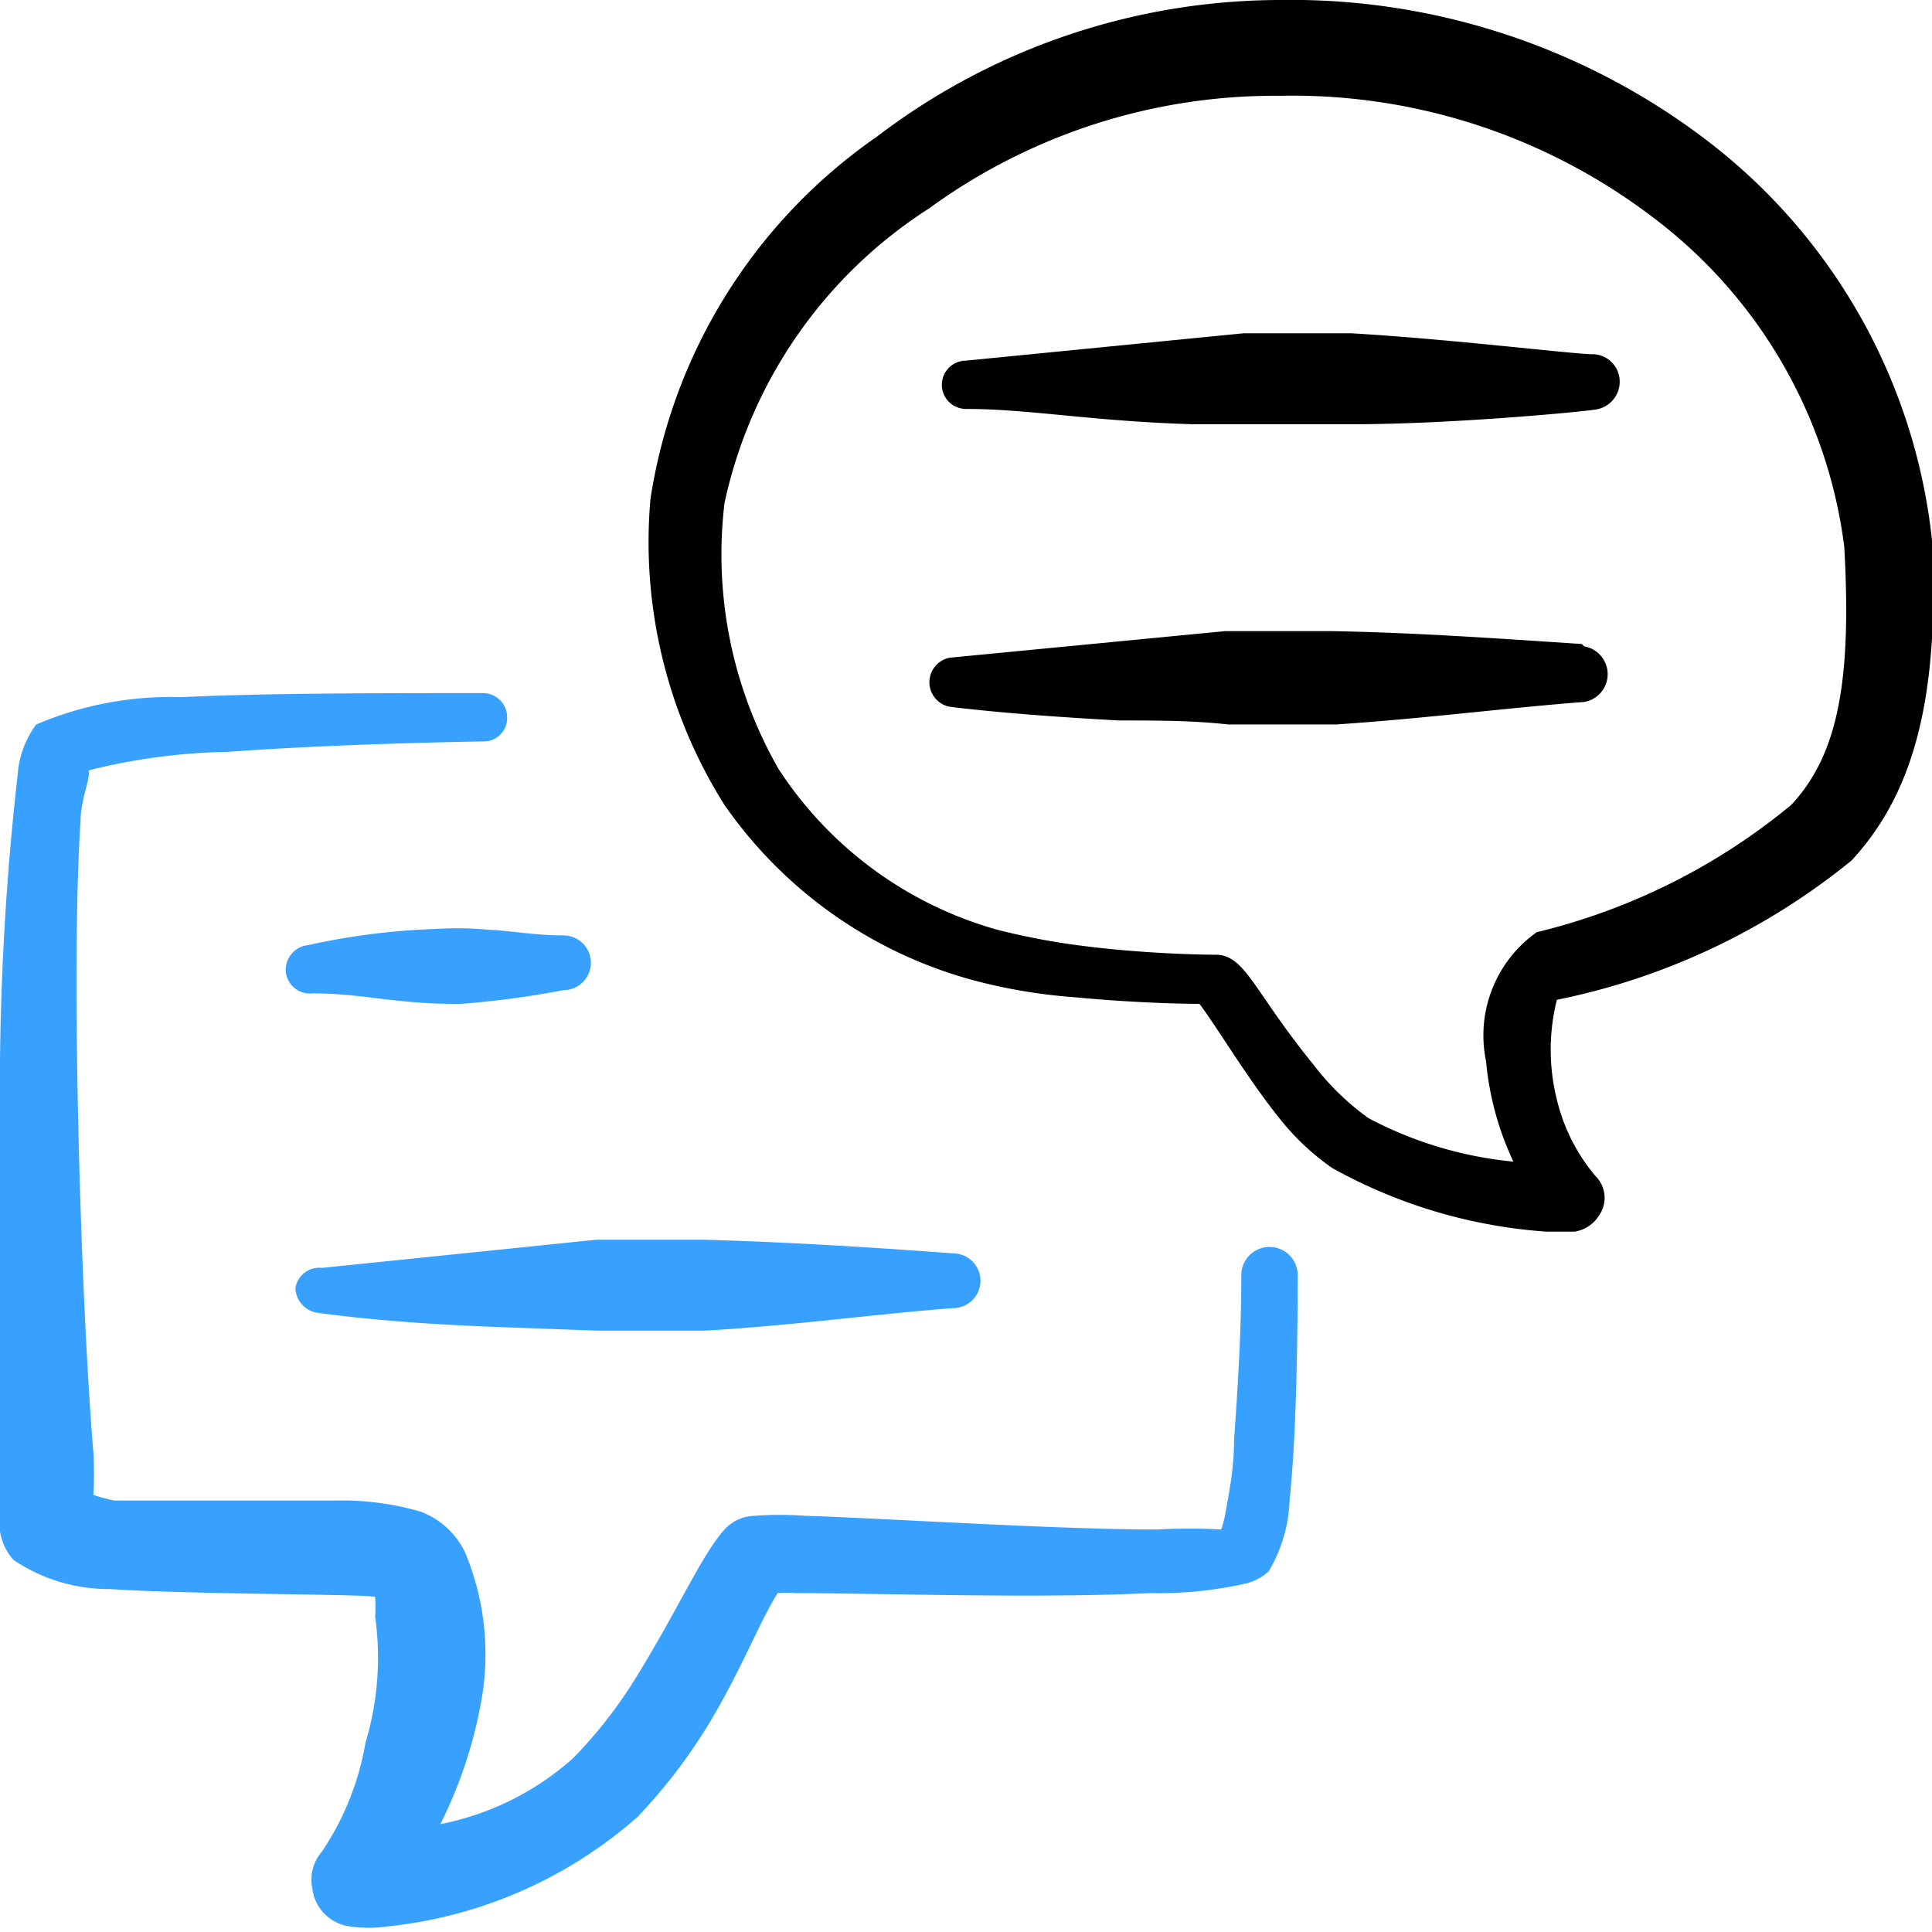 <svg id="Conversation-Text-2--Streamline-Freehand" viewBox="0 0 24 24" xmlns="http://www.w3.org/2000/svg"><desc>Conversation Text 2 Streamline Icon: https://streamlinehq.com</desc><g><path stroke-width="1" fill="#000000" d="M19.78 4.4c-0.23 0 -1.78 -0.19 -3 -0.26l-1.33 0 -3.45 0.34a0.3 0.3 0 0 0 0 0.6c0.79 0 1.53 0.15 2.81 0.19l0.72 0h1.27c1.21 0 2.81 -0.15 3 -0.18a0.35 0.35 0 0 0 0.32 -0.37 0.34 0.34 0 0 0 -0.34 -0.32Z"></path><path stroke-width="1" fill="#38a1ff" d="M5.41 11.54a8.63 8.63 0 0 0 -1.58 0.2 0.31 0.31 0 0 0 -0.28 0.33 0.3 0.3 0 0 0 0.33 0.27c0.64 0 1.06 0.14 1.85 0.13A11.3 11.3 0 0 0 7 12.3a0.34 0.34 0 1 0 0 -0.68c-0.36 0 -0.66 -0.06 -0.93 -0.07a4.24 4.24 0 0 0 -0.66 -0.01Z"></path><path stroke-width="1" fill="#000000" d="M19.65 8c-0.93 -0.06 -2 -0.14 -3.11 -0.16l-1.32 0 -3.42 0.33a0.31 0.31 0 0 0 0 0.61c0.66 0.08 1.38 0.13 2.1 0.17 0.46 0 0.92 0 1.36 0.05l1.33 0c1.07 -0.07 2.16 -0.21 3.09 -0.28a0.35 0.35 0 0 0 0 -0.69Z"></path><path stroke-width="1" fill="#38a1ff" d="M3.67 16a0.32 0.32 0 0 0 0.29 0.31c0.66 0.09 1.38 0.14 2.1 0.17l1.36 0.05 1.33 0c1.07 -0.06 2.16 -0.21 3.09 -0.28a0.34 0.34 0 0 0 0 -0.68c-0.94 -0.07 -2 -0.14 -3.11 -0.17H7.41L4 15.75a0.3 0.3 0 0 0 -0.33 0.25Z"></path><g><path stroke-width="1" fill="#38a1ff" d="M15.77 15.49a0.35 0.35 0 0 0 -0.35 0.34c0 0.77 -0.05 1.48 -0.09 2.06 0 0.37 -0.07 0.69 -0.11 0.92a1.33 1.33 0 0 1 -0.05 0.19 6.71 6.71 0 0 0 -0.79 0c-1.28 0 -3.38 -0.14 -4.38 -0.17a4.25 4.25 0 0 0 -0.63 0A0.52 0.52 0 0 0 9 19c-0.28 0.31 -0.58 1 -1.1 1.84a5.73 5.73 0 0 1 -0.78 1 3.48 3.48 0 0 1 -1.65 0.82A5.56 5.56 0 0 0 6 21a3.29 3.29 0 0 0 -0.22 -1.71 1 1 0 0 0 -0.55 -0.51 3.49 3.49 0 0 0 -1.06 -0.14l-2.75 0a2 2 0 0 1 -0.26 -0.07 4.6 4.6 0 0 0 0 -0.53C1 16.13 0.88 12 1 10.21c0 -0.28 0.13 -0.55 0.1 -0.64a7.58 7.58 0 0 1 1.73 -0.23c0.95 -0.07 2.1 -0.11 3.17 -0.13a0.29 0.29 0 0 0 0.3 -0.3 0.3 0.3 0 0 0 -0.3 -0.3c-1.3 0 -2.7 0 -3.75 0.05A4.25 4.25 0 0 0 0.45 9a1.18 1.18 0 0 0 -0.23 0.62A34.53 34.53 0 0 0 0 13.18l0 5.26 0 0.58a0.68 0.68 0 0 0 0.17 0.36 2.12 2.12 0 0 0 1.2 0.36c1.05 0.07 3.28 0.06 3.29 0.1a1.72 1.72 0 0 1 0 0.24 3.67 3.67 0 0 1 -0.12 1.57A3.47 3.47 0 0 1 4 23a0.53 0.53 0 0 0 -0.12 0.46 0.54 0.54 0 0 0 0.46 0.47 1.65 1.65 0 0 0 0.48 0 5.56 5.56 0 0 0 3.1 -1.36 6.72 6.72 0 0 0 0.9 -1.18c0.39 -0.65 0.62 -1.25 0.84 -1.6a1.6 1.6 0 0 1 0.23 0c0.94 0 3 0.07 4.39 0a4.92 4.92 0 0 0 1.2 -0.12 0.65 0.65 0 0 0 0.28 -0.15 1.85 1.85 0 0 0 0.26 -0.89c0.07 -0.65 0.1 -1.67 0.1 -2.81a0.35 0.35 0 0 0 -0.35 -0.33Z"></path><path stroke-width="1" fill="#000000" d="M24 6.71a7.21 7.21 0 0 0 -2.75 -4.93A8.52 8.52 0 0 0 15.89 0a8.28 8.28 0 0 0 -5 1.7 6.71 6.71 0 0 0 -2.81 4.5A6.13 6.13 0 0 0 9 10a5.52 5.52 0 0 0 3.22 2.21 6.91 6.91 0 0 0 1.15 0.18c0.63 0.06 1.23 0.08 1.53 0.08 0.22 0.29 0.59 0.92 1 1.43a3.07 3.07 0 0 0 0.65 0.61 6.38 6.38 0 0 0 2.66 0.79h0.35a0.44 0.44 0 0 0 0.31 -0.21 0.38 0.38 0 0 0 -0.05 -0.48 2.31 2.31 0 0 1 -0.48 -0.95 2.55 2.55 0 0 1 0 -1.24A8.45 8.45 0 0 0 23 10.69c0.74 -0.8 1.1 -1.95 1 -3.98ZM22.25 10a7.85 7.85 0 0 1 -3.16 1.58 1.57 1.57 0 0 0 -0.63 1.6 3.71 3.71 0 0 0 0.34 1.25 4.81 4.81 0 0 1 -1.8 -0.54 3.22 3.22 0 0 1 -0.68 -0.66c-0.75 -0.92 -0.85 -1.37 -1.22 -1.37 0 0 -0.79 0 -1.65 -0.11a8.65 8.65 0 0 1 -1.06 -0.2 4.78 4.78 0 0 1 -2.72 -2A5.36 5.36 0 0 1 9 6.25a5.79 5.79 0 0 1 2.54 -3.66 7.3 7.3 0 0 1 4.36 -1.4 7.39 7.39 0 0 1 4.62 1.5 6.08 6.08 0 0 1 2.39 4.1c0.09 1.62 -0.06 2.57 -0.66 3.21Z"></path></g></g></svg>